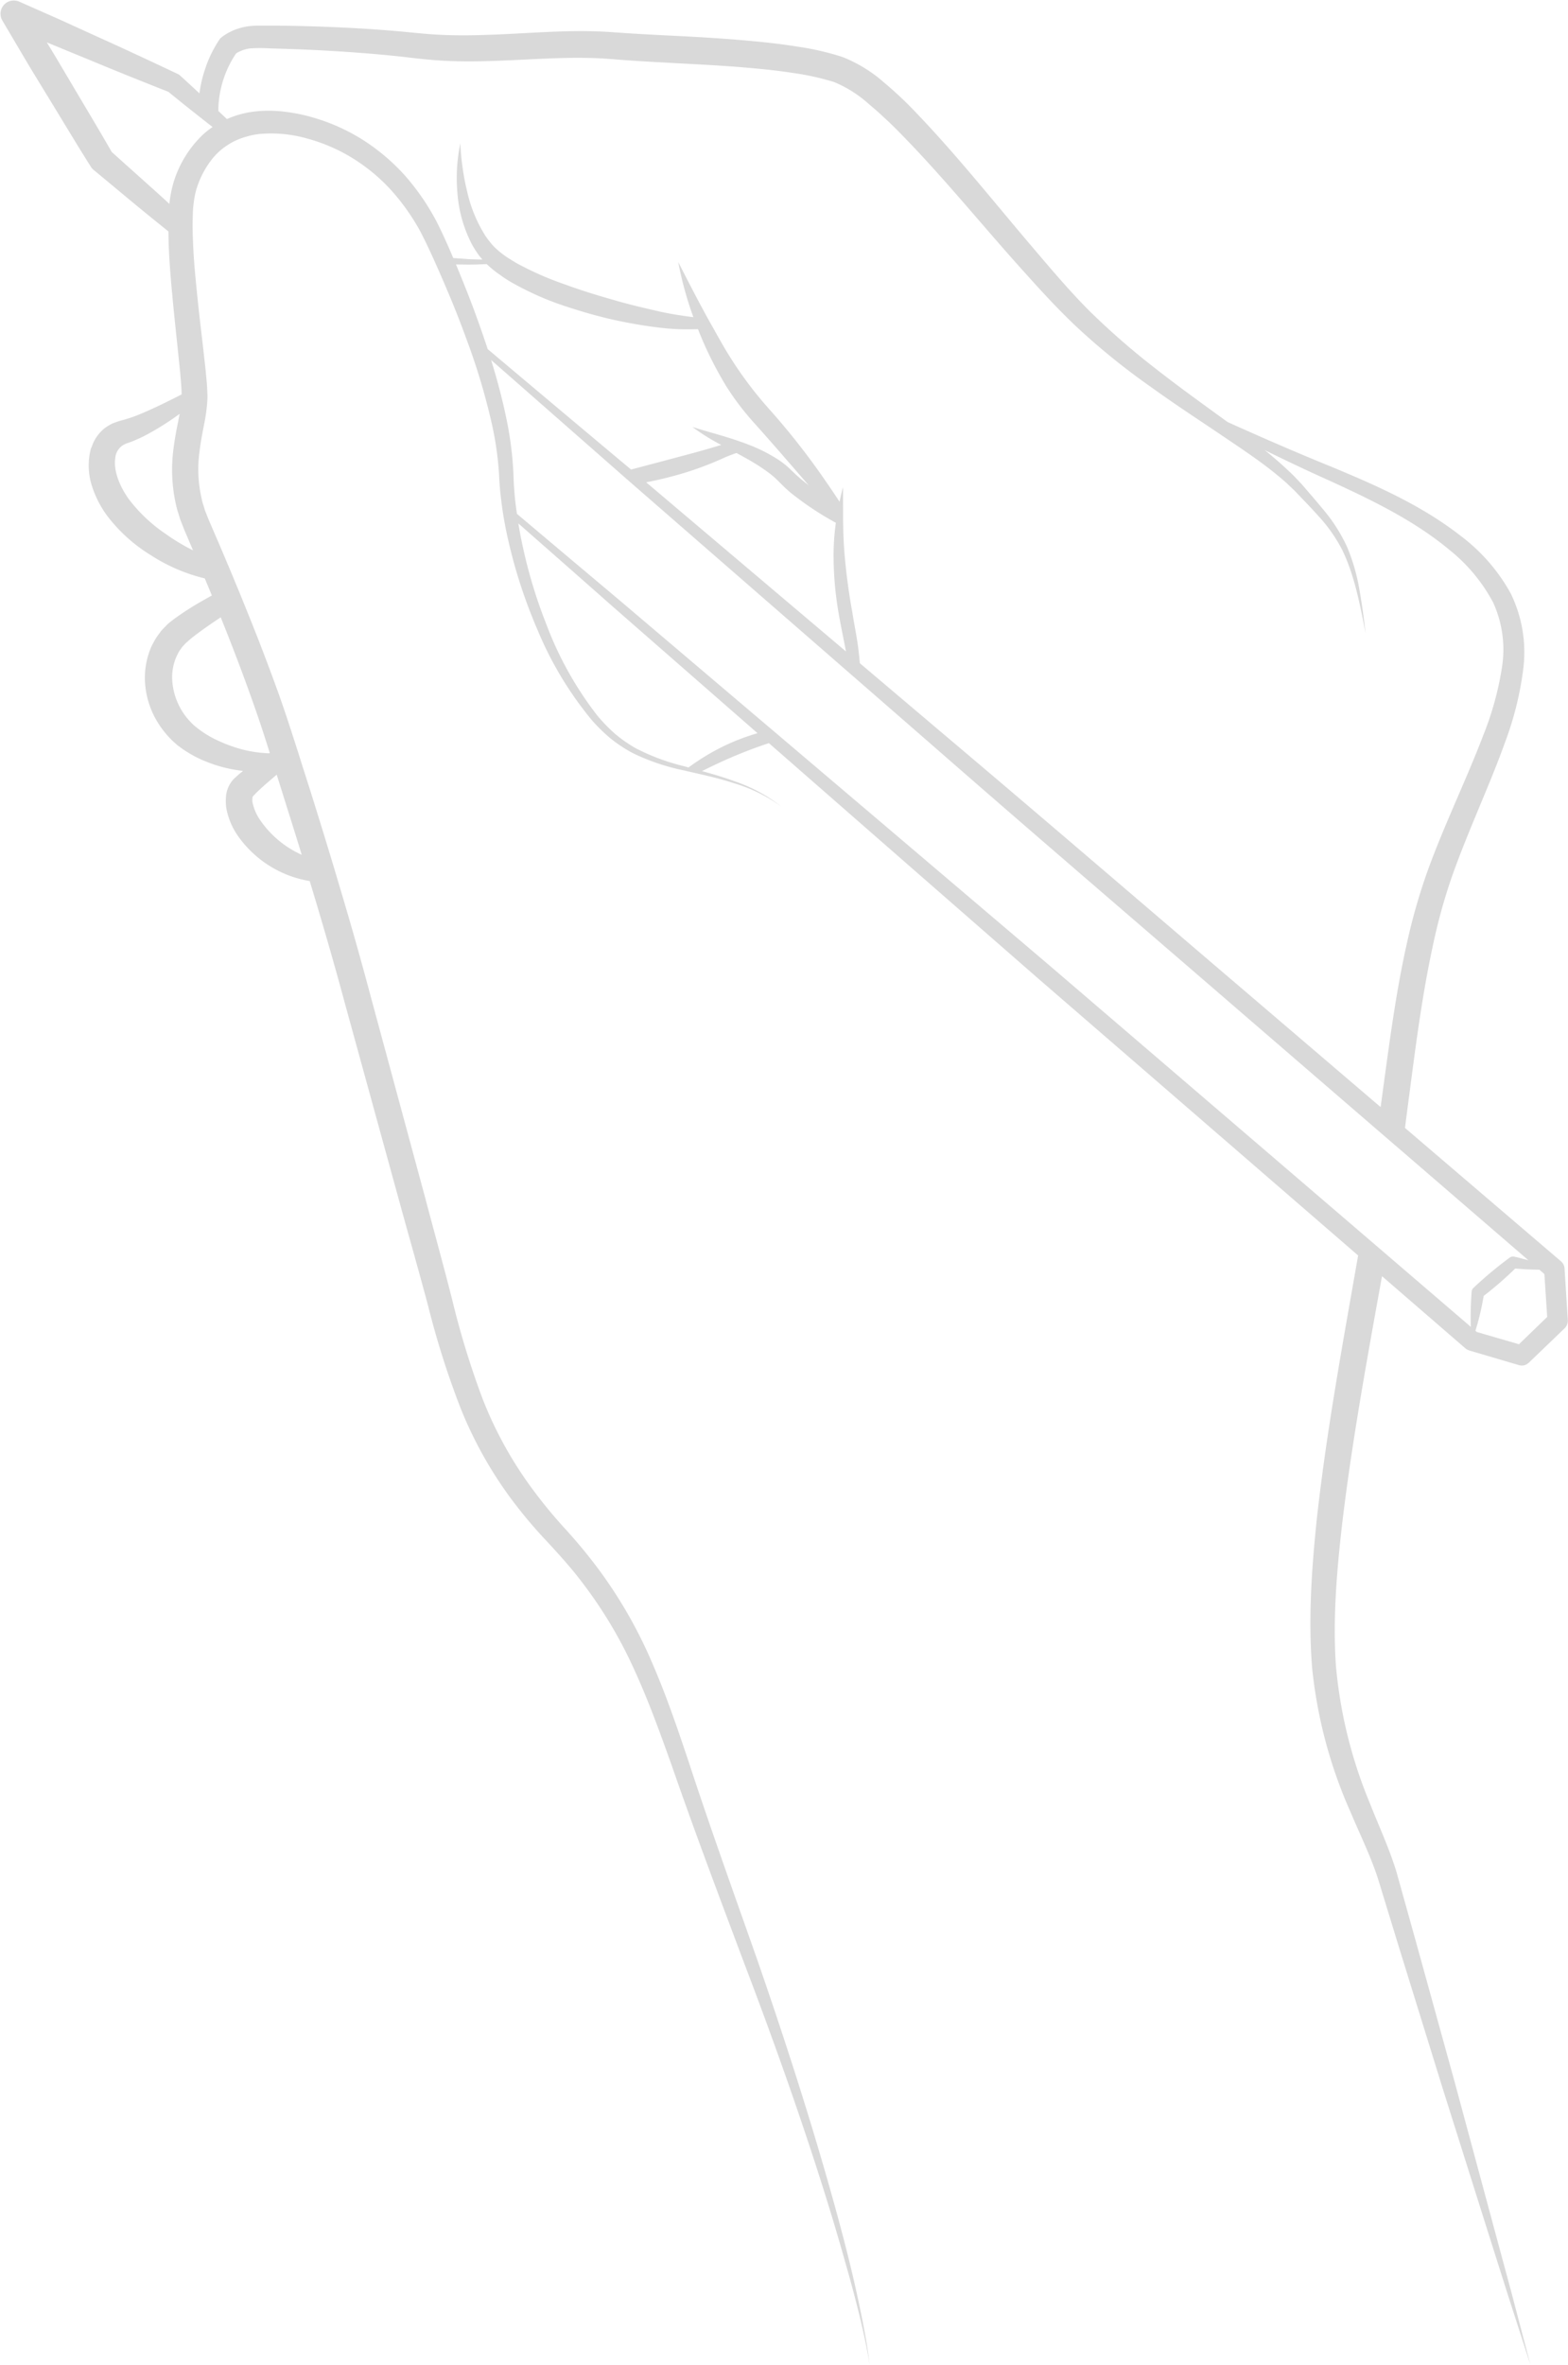<?xml version="1.0" encoding="UTF-8" standalone="no"?><svg xmlns="http://www.w3.org/2000/svg" xmlns:xlink="http://www.w3.org/1999/xlink" fill="#000000" height="468.3" preserveAspectRatio="xMidYMid meet" version="1" viewBox="-0.1 -0.1 310.7 468.3" width="310.7" zoomAndPan="magnify"><g id="change1_1"><path d="M309.915,251.063a2.026,2.026,0,0,0-.7-1.407L278.3,223.241c.311-2.476.636-4.939.961-7.4,1.246-9.54,2.49-19.039,4.479-28.3a112.988,112.988,0,0,1,3.708-13.627c1.556-4.465,3.369-8.877,5.209-13.315s3.735-8.89,5.386-13.5A64.036,64.036,0,0,0,301.7,132.63a26.524,26.524,0,0,0-2.436-15.2,36.039,36.039,0,0,0-9.905-11.408c-7.876-6.144-16.9-10.068-25.793-13.762-6.861-2.788-13.64-5.737-20.393-8.782h-.013c-.149-.122-.311-.231-.461-.338-4.7-3.411-9.391-6.78-13.911-10.325A147.018,147.018,0,0,1,215.867,61.56c-4.005-3.992-7.74-8.43-11.474-12.815-7.5-8.8-14.7-17.889-22.856-26.415a76.414,76.414,0,0,0-6.522-6.144,28.126,28.126,0,0,0-8.187-5.006,54.478,54.478,0,0,0-8.877-2.044c-2.95-.473-5.873-.811-8.8-1.082C143.308,7.5,137.489,7.174,131.7,6.9c-2.9-.149-5.765-.3-8.62-.5-1.38-.094-2.936-.216-4.425-.27s-2.977-.081-4.465-.068c-5.941.054-11.732.542-17.443.731-2.855.1-5.683.149-8.5.041-2.829-.081-5.548-.379-8.526-.663-5.832-.541-11.664-.852-17.5-1.042-2.909-.081-5.819-.163-8.742-.149H51.29a14.436,14.436,0,0,0-2.531.176,12.008,12.008,0,0,0-2.558.731,11.057,11.057,0,0,0-1.2.6,8.04,8.04,0,0,0-1.245.839l-.217.176-.149.217a23.807,23.807,0,0,0-2.855,5.873,24.262,24.262,0,0,0-1.109,4.8c-1.286-1.2-2.585-2.4-3.884-3.573a1.963,1.963,0,0,0-.392-.257l-.108-.054c-5.2-2.449-10.392-4.885-15.629-7.24L11.574,3.7,3.7.219A2.669,2.669,0,0,0,1.289.367a2.625,2.625,0,0,0-.92,3.6l.014.027,4.3,7.28C6.107,13.7,7.6,16.092,9.057,18.5c2.95,4.79,5.819,9.635,8.836,14.4l.067.108a2.246,2.246,0,0,0,.447.5c3.83,3.153,7.619,6.36,11.462,9.472,1.136.92,2.274,1.84,3.41,2.747v.014c0,.65.013,1.285.027,1.921.108,3.546.392,7.05.717,10.528s.69,6.942,1.056,10.393l.527,5.142c.122,1.434.271,2.977.284,4.276-2.828,1.434-5.643,2.842-8.43,3.978a24.061,24.061,0,0,1-2.4.852c-.392.135-.784.231-1.177.338l-.3.081-.447.149-.92.338a9.808,9.808,0,0,0-1.678,1.028,8.061,8.061,0,0,0-1.353,1.448,7.429,7.429,0,0,0-.934,1.692l-.352.88c-.081.284-.135.581-.2.879a13.254,13.254,0,0,0,.5,6.712,20.7,20.7,0,0,0,2.855,5.548,31.6,31.6,0,0,0,8.769,7.93,34.389,34.389,0,0,0,10.649,4.574c.474,1.123.948,2.247,1.407,3.383-.731.406-1.475.825-2.206,1.245a58,58,0,0,0-5.277,3.41c-.447.352-.893.663-1.326,1.069-.433.461-.893.893-1.3,1.367-.352.5-.745,1-1.069,1.529-.3.541-.609,1.082-.866,1.637a15.576,15.576,0,0,0-1.191,7.1,17.11,17.11,0,0,0,1.935,6.78,18.572,18.572,0,0,0,4.385,5.426,22.828,22.828,0,0,0,5.819,3.343,27.337,27.337,0,0,0,6.279,1.7c.338.054.663.094,1,.135l-.2.163c-.284.23-.554.433-.852.7l-.42.392-.217.19-.108.1-.163.176a5.682,5.682,0,0,0-1.407,3.234,8.873,8.873,0,0,0,.135,2.841,14.129,14.129,0,0,0,1.854,4.533,21.678,21.678,0,0,0,14.587,9.472c2.422,7.984,4.75,15.981,6.915,24.019L79.221,238.5c1.84,6.685,3.748,13.343,5.534,20.068a169.541,169.541,0,0,0,6.387,20.1,80.334,80.334,0,0,0,10.487,18.607,94.041,94.041,0,0,0,6.9,8.105c2.3,2.5,4.588,5.021,6.631,7.727a87.772,87.772,0,0,1,10.433,17.429c2.842,6.2,5.183,12.693,7.511,19.229,4.547,13.1,9.472,26.117,14.344,39.094,4.939,12.95,9.621,26,13.911,39.175,2.138,6.59,4.182,13.208,6.049,19.892q1.441,4.993,2.693,10.041c.812,3.369,1.6,6.739,2.111,10.176-.379-3.45-1.028-6.861-1.719-10.271s-1.462-6.793-2.287-10.163c-1.664-6.739-3.532-13.438-5.48-20.1-3.911-13.329-8.228-26.549-12.775-39.662-4.614-13.113-9.31-26.117-13.627-39.311-2.206-6.576-4.452-13.194-7.28-19.662a91.121,91.121,0,0,0-10.569-18.391,103.547,103.547,0,0,0-6.779-8.173,95.6,95.6,0,0,1-6.428-7.848,76.932,76.932,0,0,1-9.73-17.659,166.989,166.989,0,0,1-6.021-19.594c-1.705-6.712-3.559-13.41-5.332-20.109l-10.88-40.19q-2.984-11.2-6.333-22.3c-.338-1.164-.69-2.341-1.042-3.505q-2.152-7.124-4.384-14.236l-1.787-5.6-.581-1.854-.217-.69-.568-1.773c-.081-.257-.163-.514-.257-.771-.975-3.058-2-6.157-3.086-9.188q-3.268-9.053-6.915-17.93c-.2-.528-.42-1.055-.636-1.583-.3-.744-.609-1.475-.92-2.206a1.768,1.768,0,0,0-.1-.244c-.527-1.3-1.069-2.6-1.623-3.884-.461-1.109-.92-2.206-1.394-3.3l-2.07-4.8c-.352-.8-.582-1.475-.893-2.219-.2-.758-.5-1.489-.636-2.26a25.778,25.778,0,0,1-.42-9.418c.19-1.61.5-3.248.825-4.953a34.528,34.528,0,0,0,.744-5.561c0-.338,0-.677-.026-1-.014-.758-.068-1.475-.122-2.165-.067-.785-.149-1.556-.216-2.341l-.582-5.2c-.406-3.45-.812-6.888-1.15-10.311-.271-2.666-.528-5.332-.677-7.971-.04-.745-.081-1.5-.108-2.247-.04-1-.067-2.016-.067-3,0-.677.013-1.353.04-2.017a21.966,21.966,0,0,1,.569-4.6,18.171,18.171,0,0,1,3.207-6.428,12.487,12.487,0,0,1,1.272-1.394,11.5,11.5,0,0,1,1.5-1.2,14.505,14.505,0,0,1,1.231-.772,13.613,13.613,0,0,1,2.72-1.1,14.93,14.93,0,0,1,2.571-.542,25.849,25.849,0,0,1,9.472.852,34.132,34.132,0,0,1,8.972,3.83,35.864,35.864,0,0,1,7.591,6.212A43.226,43.226,0,0,1,83,45.388c.879,1.637,1.718,3.4,2.53,5.17.23.5.461,1.015.677,1.515.392.866.771,1.719,1.137,2.572,1.38,3.166,2.706,6.333,3.924,9.554.081.2.149.392.23.6.257.677.5,1.326.744,2v.013a129.2,129.2,0,0,1,5.115,17.01,63.9,63.9,0,0,1,1.434,10.054c.067,1.719.216,3.437.433,5.142.067.582.149,1.164.23,1.746.176,1.218.392,2.422.622,3.627a100.958,100.958,0,0,0,6.266,20.068,70.394,70.394,0,0,0,10.8,18,33.951,33.951,0,0,0,3.8,3.708,28.292,28.292,0,0,0,4.452,2.909,42.653,42.653,0,0,0,9.946,3.356c.067.014.122.027.19.04.838.2,1.678.392,2.517.582,2.476.568,4.939,1.15,7.348,1.949a30.683,30.683,0,0,1,9.27,4.56,30.794,30.794,0,0,0-9.134-4.939c-2.138-.8-4.331-1.434-6.536-2.044,2.638-1.3,5.277-2.544,8-3.613,1.732-.7,3.491-1.339,5.264-1.921L177.4,169.018l28.146,24.574,28.242,24.426,35.224,30.474c-3.018,17.294-6.252,34.669-8.2,52.3-.988,9.648-1.705,19.392-.92,29.283a92.879,92.879,0,0,0,7.551,28.472c1.894,4.493,4.019,8.81,5.453,13.181l4.208,13.735,8.553,27.605,8.7,27.565,4.358,13.762,4.438,13.749-3.667-13.965L295.72,440.24,288.2,412.364l-7.686-27.822-3.9-13.978c-1.475-4.8-3.545-9.2-5.277-13.613A91.975,91.975,0,0,1,264.61,329.7c-.636-9.324.176-18.864,1.272-28.336,1.949-16.293,4.925-32.477,7.862-48.77l16.536,14.3a2,2,0,0,0,.731.392v.014l9.878,2.909a1.965,1.965,0,0,0,1.921-.474h.014l7.118-6.833a2.1,2.1,0,0,0,.622-1.475v-.1ZM32.67,105.579a30.7,30.7,0,0,1-7.213-6.806c-1.853-2.558-3.085-5.657-2.72-8.146a3.366,3.366,0,0,1,1.583-2.612c.122-.054.23-.108.352-.176l.189-.094.352-.122c.474-.176.961-.324,1.407-.541a28.176,28.176,0,0,0,2.652-1.272A56.7,56.7,0,0,0,35.5,81.844c-.1.488-.19.975-.285,1.475-.352,1.692-.69,3.478-.92,5.3a31.34,31.34,0,0,0,.487,11.258c.19.934.528,1.827.785,2.747.338.866.69,1.813,1.029,2.6l1.556,3.653A40.594,40.594,0,0,1,32.67,105.579Zm18.62,56.469a9.438,9.438,0,0,1-1.245-2.815,3.169,3.169,0,0,1-.081-1.569.019.019,0,0,1,0-.027l.067-.067.149-.163.3-.3c.176-.216.42-.42.636-.636.447-.42.92-.853,1.407-1.286l2.206-1.894,1.664,5.3c1.109,3.532,2.219,7.037,3.3,10.569A19.846,19.846,0,0,1,51.29,162.048ZM50,138.9c1.164,3.248,2.219,6.468,3.261,9.784l.094.311a.563.563,0,0,0-.122.068,25.191,25.191,0,0,1-5.359-.772,29.585,29.585,0,0,1-5.156-1.921,19.9,19.9,0,0,1-4.4-2.869,13.145,13.145,0,0,1-4.276-8.674,10.223,10.223,0,0,1,.718-4.669c.135-.352.338-.677.487-1.029.19-.338.42-.622.622-.947.23-.3.5-.555.744-.839.284-.284.65-.568.961-.866,1.841-1.488,3.925-2.922,6.063-4.344C45.878,127.691,48.016,133.279,50,138.9ZM40,26.66l-.04.04a21.828,21.828,0,0,0-5.832,9.879,24.714,24.714,0,0,0-.663,3.694c-.231-.217-.474-.433-.7-.65-3.559-3.234-7.159-6.415-10.731-9.635-2.734-4.777-5.6-9.5-8.389-14.236C12.2,13.331,10.789,10.9,9.3,8.5l-.135-.217.352.149,7.971,3.275c5.223,2.178,10.5,4.29,15.779,6.374,2,1.637,4.032,3.261,6.062,4.858.312.244.636.5.948.744.582.461,1.164.92,1.746,1.367A16.625,16.625,0,0,0,40,26.66Zm40.15,8.011a40.626,40.626,0,0,0-8.35-7.077,38.458,38.458,0,0,0-10.014-4.465,33.365,33.365,0,0,0-5.44-1.1,24.834,24.834,0,0,0-5.683-.081,18.745,18.745,0,0,0-5.792,1.529c-.568-.528-1.136-1.069-1.7-1.6a13.836,13.836,0,0,1,.067-1.678,20.549,20.549,0,0,1,3.451-9.729c.122-.081.27-.163.392-.23.23-.122.487-.23.744-.338a7.519,7.519,0,0,1,1.624-.42,32.032,32.032,0,0,1,3.964,0c2.869.081,5.751.176,8.633.311,5.751.284,11.489.69,17.186,1.3,2.788.325,5.819.7,8.8.839,2.977.163,5.941.149,8.877.054,5.873-.163,11.651-.622,17.308-.636q2.111,0,4.221.081c1.407.067,2.747.176,4.249.3q4.385.325,8.728.542c5.791.338,11.556.568,17.253,1.1,2.842.243,5.67.554,8.458.988a51.731,51.731,0,0,1,8.051,1.786,24.043,24.043,0,0,1,6.55,4.06c1.042.907,2.111,1.773,3.126,2.761,1.042.934,2.07,1.921,3.058,2.936,8.025,8.092,15.359,17.1,23.086,25.792,3.884,4.331,7.741,8.674,12.057,12.761A137.027,137.027,0,0,0,226.679,75.62c.325.23.65.473.975.7a.07.07,0,0,0,.054.026c2.058,1.489,4.128,2.923,6.212,4.344,2.381,1.61,4.763,3.193,7.145,4.79,4.777,3.248,9.662,6.374,13.87,10.163l1.529,1.462,1.5,1.569c1,1.043,2,2.084,2.95,3.153a30.805,30.805,0,0,1,4.926,6.915c2.49,5.129,3.546,10.934,4.669,16.59-.352-2.882-.718-5.751-1.232-8.62a38.026,38.026,0,0,0-2.422-8.444,32.4,32.4,0,0,0-4.736-7.457c-.934-1.136-1.881-2.246-2.828-3.342l-1.421-1.651L256.341,94.2a77.555,77.555,0,0,0-5.832-5.17c3.965,1.949,7.971,3.857,12,5.67,8.715,3.965,17.429,8.106,24.6,14.087a33.321,33.321,0,0,1,8.66,10.42,22.423,22.423,0,0,1,1.732,12.923,61.2,61.2,0,0,1-3.707,13.4c-1.692,4.425-3.6,8.81-5.507,13.235s-3.8,8.89-5.481,13.5a117.208,117.208,0,0,0-4.073,14.168c-2.165,9.554-3.41,19.162-4.723,28.7-.176,1.326-.352,2.653-.541,3.978l-25.684-21.935c-20.488-17.469-40.907-35.034-61.49-52.4l-16.022-13.559c-.1-1.313-.258-2.6-.433-3.9-.325-2.138-.731-4.128-1.055-6.185a122.609,122.609,0,0,1-1.6-12.273c-.108-1.543-.176-3.086-.2-4.642,0-.162,0-.324-.014-.487-.013-.893-.013-1.786-.013-2.679v-.717c-.014-1.313,0-2.639-.014-3.965q-.386,1.441-.69,2.882c-1.042-1.61-2.124-3.193-3.22-4.763A141.959,141.959,0,0,0,152.2,80.775a76.461,76.461,0,0,1-9.743-13.736c-.406-.69-.8-1.394-1.177-2.1-.379-.636-.731-1.286-1.1-1.935-2.017-3.667-3.951-7.429-5.887-11.218a69.642,69.642,0,0,0,3,10.907q-.934-.1-1.867-.243c-1.611-.231-3.18-.5-4.777-.853-3.18-.731-6.36-1.461-9.5-2.4-3.139-.893-6.252-1.853-9.3-2.977a61.132,61.132,0,0,1-8.809-3.8c-.42-.2-.825-.433-1.2-.663-.271-.162-.528-.324-.785-.487-.013-.013-.027-.013-.04-.027a15.73,15.73,0,0,1-1.868-1.3,13.031,13.031,0,0,1-1.61-1.475A17.912,17.912,0,0,1,96.149,46.7a27.612,27.612,0,0,1-3.64-8.687,50.294,50.294,0,0,1-1.394-9.743,33.891,33.891,0,0,0-.555,10.082,25.989,25.989,0,0,0,2.882,9.987,23.481,23.481,0,0,0,1.475,2.287c.19.217.392.447.568.663-1.3-.014-2.6-.041-3.883-.163L89.721,51c-1.056-2.476-2.138-4.926-3.41-7.416A47.175,47.175,0,0,0,80.154,34.671ZM145.838,89.6c.5.271,1.015.542,1.5.826a40.857,40.857,0,0,1,4.777,3,16.017,16.017,0,0,1,2.017,1.746l1.082,1.069c.379.379.771.7,1.15,1.056a60.312,60.312,0,0,0,9.161,6.116,49.449,49.449,0,0,0-.447,5.494,67.221,67.221,0,0,0,1.042,12.68c.433,2.49.961,4.9,1.407,7.307L127.936,95.4c1.664-.311,3.3-.69,4.939-1.123a63.461,63.461,0,0,0,10.271-3.626A25.956,25.956,0,0,1,145.838,89.6ZM94.457,63.007c-1.177-3.288-2.476-6.536-3.8-9.77l-.406-.975,1.312.014c1.584.054,3.18-.014,4.763-.081h.014a5.1,5.1,0,0,0,.5.447,18.754,18.754,0,0,0,2.111,1.664,22.974,22.974,0,0,0,2.206,1.448,58.458,58.458,0,0,0,9.323,4.29c3.207,1.11,6.442,2.084,9.716,2.882a94.4,94.4,0,0,0,9.946,1.8,48.973,48.973,0,0,0,5.088.379c1,.013,1.99,0,2.977-.027.447,1.15.934,2.287,1.434,3.41a73.686,73.686,0,0,0,4.141,7.848,53.365,53.365,0,0,0,5.413,7.159c3.694,4.1,7.32,8.322,10.974,12.53-.541-.433-1.083-.866-1.61-1.3-.338-.311-.7-.609-1.029-.92l-1.042-.988a15.167,15.167,0,0,0-2.531-2,31.134,31.134,0,0,0-4.181-2.233h-.013c-.433-.2-.866-.379-1.3-.541-.6-.243-1.2-.474-1.8-.677h-.014c-3.18-1.136-6.374-1.908-9.54-2.922A41.073,41.073,0,0,0,142.821,88c-.2.054-.392.122-.6.176-3.383,1.042-6.792,1.908-10.216,2.828l-7.063,1.868-.325-.271Q110.554,80.83,96.541,69.029C95.878,67.013,95.175,65,94.457,63.007Zm51.516,83.452a43.73,43.73,0,0,0-8.16,4.358c-.5.338-.988.677-1.475,1.042-.271-.068-.528-.149-.8-.217a42.673,42.673,0,0,1-9.621-3.559,26.984,26.984,0,0,1-4.168-2.9,32.2,32.2,0,0,1-3.532-3.653,68.9,68.9,0,0,1-10-17.863,98.634,98.634,0,0,1-5.548-19.757c-.013-.122-.04-.243-.054-.365q9.276,8.14,18.525,16.307l28.864,25.223C148.64,145.472,147.3,145.945,145.974,146.459ZM274.528,248.207l-4.763-4.086L236.138,215.3l-28.363-24.3L179.3,166.812l-24.317-20.636-2.138-1.813-30.515-25.887q-10.007-8.4-20-16.834v-.014a63.827,63.827,0,0,1-.69-7.875,68.234,68.234,0,0,0-1.313-10.542c-.825-4.087-1.894-8.079-3.112-12.03q12.706,11.144,25.413,22.3c.231.217.474.42.7.622l2.017,1.76,42.843,37.281,2.178,1.894,13.9,12.1c20.284,17.727,40.745,35.238,61.124,52.843l27.457,23.681,4.831,4.154,25.088,21.638c-.27-.081-.554-.163-.839-.231-.677-.176-1.339-.365-2.016-.5a1.105,1.105,0,0,0-.839.176l-.108.081a76.722,76.722,0,0,0-7.023,5.859l-.094.094a1.056,1.056,0,0,0-.338.717c-.122,1.611-.19,3.221-.2,4.845,0,.7.014,1.421.041,2.138Zm26.36,17.863-8.349-2.422-.284-.243c.284-.893.528-1.8.758-2.693.352-1.394.636-2.8.879-4.208a72.007,72.007,0,0,0,6.252-5.427c.487.054.974.068,1.462.108.69.054,1.394.081,2.084.1.406.013.825.026,1.232.026l1,.866.555,8.485Z" fill="#d9d9d9"/></g></svg>